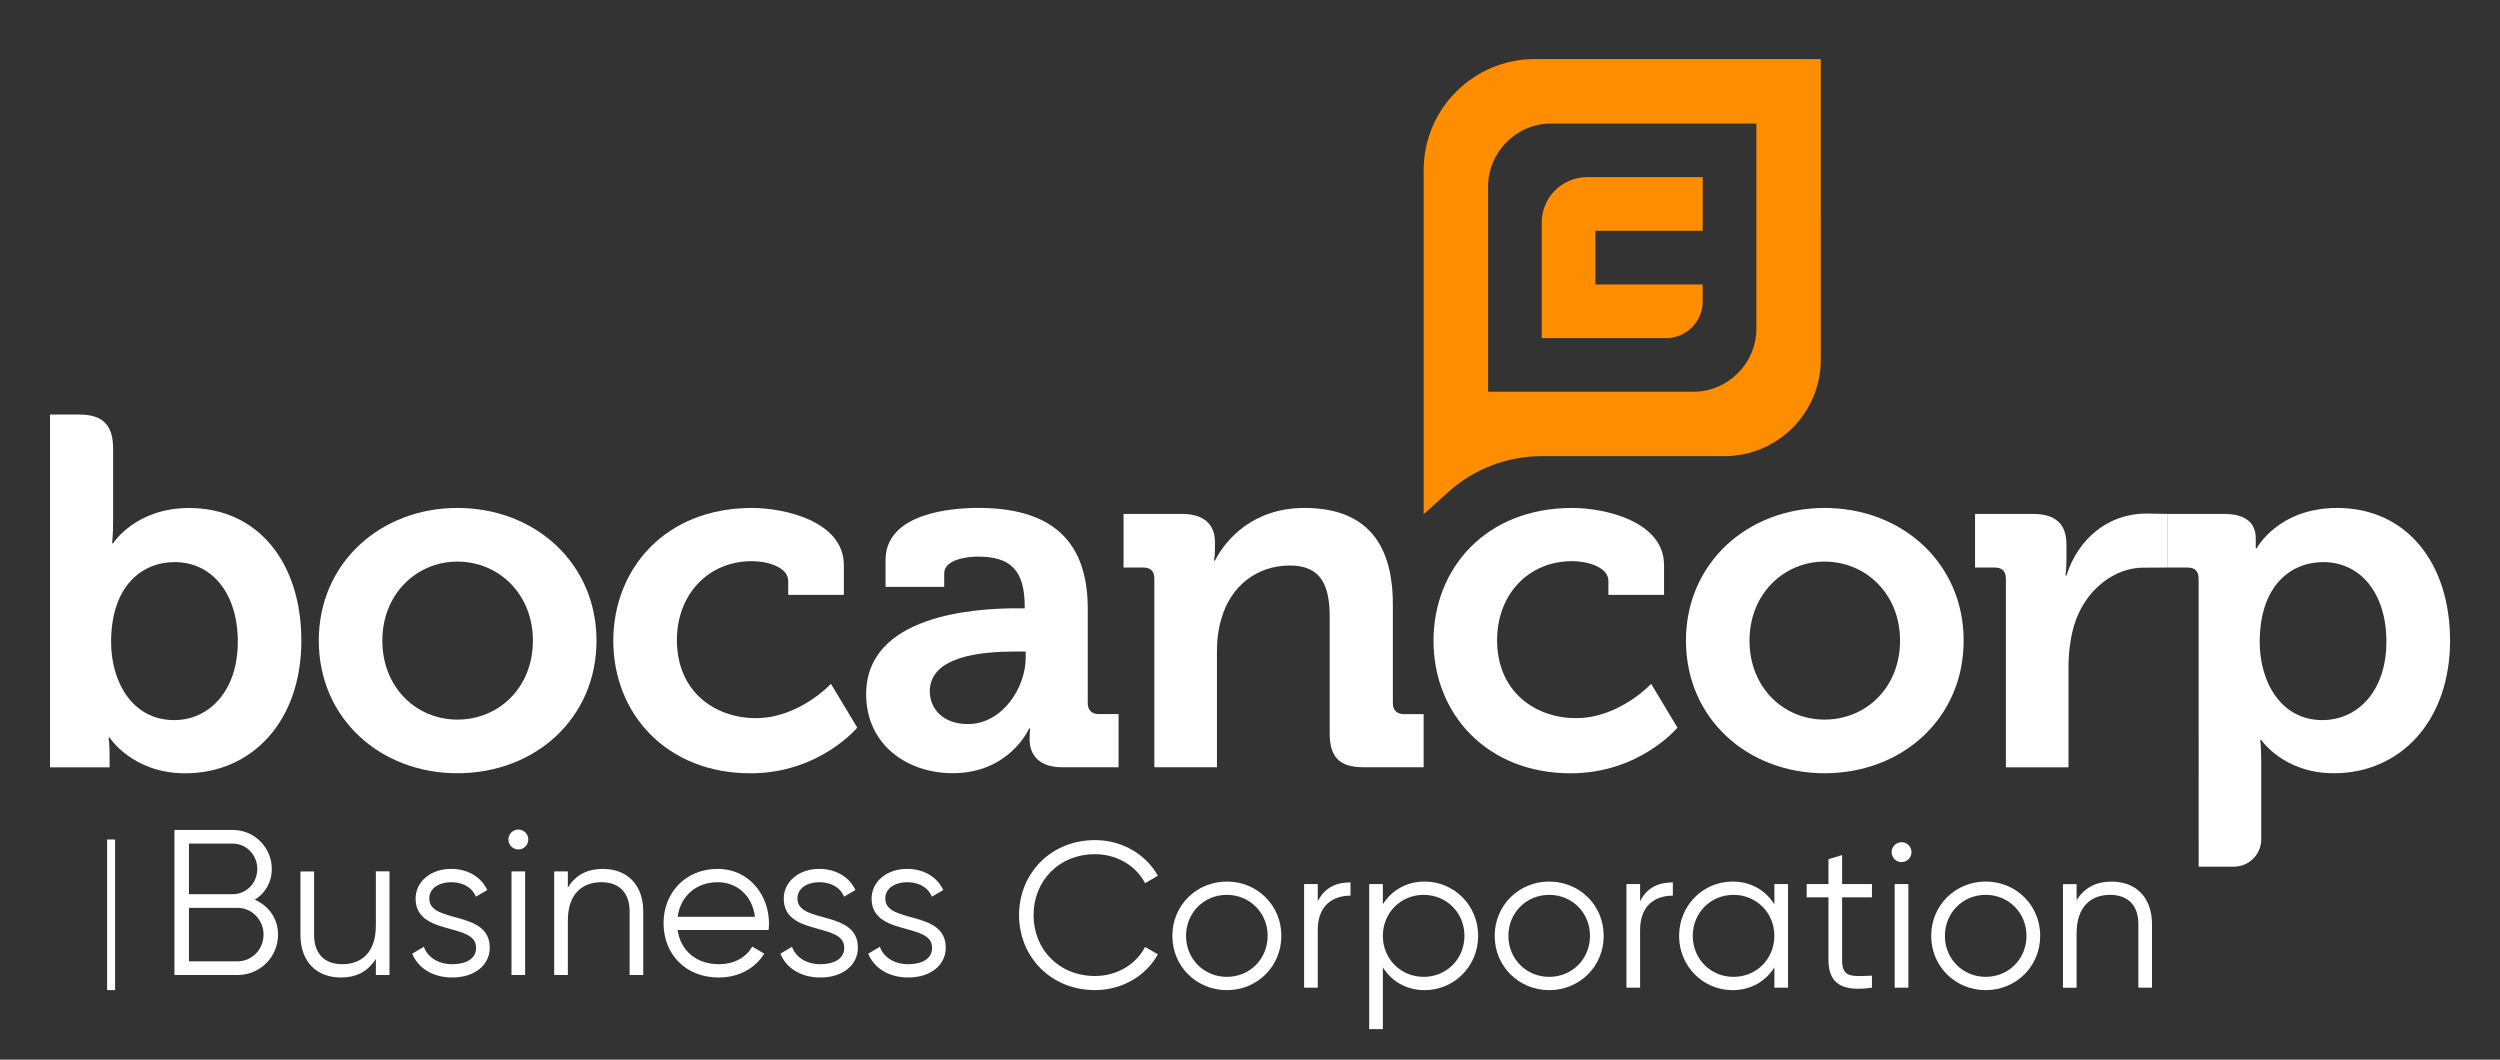 <?xml version="1.0" encoding="UTF-8"?>
 <svg xmlns="http://www.w3.org/2000/svg"
  xmlns:xlink="http://www.w3.org/1999/xlink" version="1.1" id="Layer_1" x="0px" y="0px" viewBox="0 0 500 211.94"
  style="enable-background:new 0 0 500 211.94;" xml:space="preserve">
  <rect x="0" y="0" width="500" height="211.94" fill="#333333" stroke="none"/>
  <style type="text/css">
    .st0 {
      fill: #fff;
    }

    .st1 {
      fill: none;
      stroke: #fff;
      stroke-width: 1.596;
      stroke-miterlimit: 10;
    }

    .st2 {
      fill: #FF8D00;
    }
  </style>
  <g>
    <g>
      <path class="st0"
        d="M55.61,186.92c0,4.48-3.6,8.08-8.08,8.08H34.89v-29.01h11.68c4.31,0,7.79,3.52,7.79,7.79 c0,2.69-1.33,4.89-3.4,6.17C53.7,181.12,55.61,183.69,55.61,186.92z M37.79,168.73v10.11h8.78c2.69,0,4.89-2.24,4.89-5.06 c0-2.78-2.2-5.06-4.89-5.06H37.79z M52.71,186.92c0-2.94-2.32-5.35-5.18-5.35h-9.74v10.69h9.74 C50.39,192.26,52.71,189.9,52.71,186.92z">
      </path>
      <path class="st0"
        d="M77.9,174.28V195h-2.73v-3.23c-1.62,2.61-4.02,3.73-6.96,3.73c-5.06,0-8.12-3.31-8.12-8.49v-12.72h2.73V187 c0,3.69,2.03,5.84,5.64,5.84c3.65,0,6.71-2.15,6.71-7.71v-10.86H77.9z">
      </path>
      <path class="st0"
        d="M97.95,189.53c0,3.52-3.07,5.97-7.5,5.97c-4.14,0-6.96-2.11-8-4.77l2.32-1.37c0.75,2.11,2.9,3.48,5.68,3.48 c2.44,0,4.77-0.87,4.77-3.31c0-5.14-12.1-2.2-12.1-9.82c0-3.32,2.94-5.93,7.09-5.93c3.4,0,6.05,1.66,7.25,4.23l-2.28,1.33 c-0.87-2.11-2.98-2.9-4.97-2.9c-2.15,0-4.35,1.04-4.35,3.27C85.85,184.85,97.95,181.9,97.95,189.53z">
      </path>
      <path class="st0"
        d="M101.68,167.9c0-1.08,0.87-1.99,1.99-1.99c1.12,0,1.99,0.91,1.99,1.99s-0.87,1.99-1.99,1.99 C102.55,169.89,101.68,168.98,101.68,167.9z M102.3,174.28h2.73V195h-2.73V174.28z">
      </path>
      <path class="st0"
        d="M128.65,182.28V195h-2.73v-12.72c0-3.69-2.03-5.84-5.64-5.84c-3.65,0-6.71,2.15-6.71,7.71V195h-2.73v-20.72 h2.73v3.23c1.62-2.61,4.02-3.73,6.96-3.73C125.59,173.78,128.65,177.1,128.65,182.28z">
      </path>
      <path class="st0"
        d="M153.8,184.72c0,0.41-0.04,0.87-0.08,1.28h-18.19c0.58,4.23,3.85,6.84,8.25,6.84c3.27,0,5.55-1.53,6.67-3.52 l2.4,1.41c-1.74,2.82-4.93,4.77-9.12,4.77c-6.55,0-11.02-4.6-11.02-10.86c0-6.09,4.39-10.86,10.81-10.86 C149.87,173.78,153.8,179.05,153.8,184.72z M135.53,183.36h15.46c-0.58-4.56-3.89-6.92-7.46-6.92 C139.18,176.44,136.07,179.29,135.53,183.36z">
      </path>
      <path class="st0"
        d="M171.58,189.53c0,3.52-3.07,5.97-7.5,5.97c-4.14,0-6.96-2.11-8-4.77l2.32-1.37c0.75,2.11,2.9,3.48,5.68,3.48 c2.44,0,4.77-0.87,4.77-3.31c0-5.14-12.1-2.2-12.1-9.82c0-3.32,2.94-5.93,7.09-5.93c3.4,0,6.05,1.66,7.25,4.23l-2.28,1.33 c-0.87-2.11-2.98-2.9-4.97-2.9c-2.15,0-4.35,1.04-4.35,3.27C159.48,184.85,171.58,181.9,171.58,189.53z">
      </path>
      <path class="st0"
        d="M189.15,189.53c0,3.52-3.07,5.97-7.5,5.97c-4.14,0-6.96-2.11-8-4.77l2.32-1.37c0.75,2.11,2.9,3.48,5.68,3.48 c2.44,0,4.77-0.87,4.77-3.31c0-5.14-12.1-2.2-12.1-9.82c0-3.32,2.94-5.93,7.09-5.93c3.4,0,6.05,1.66,7.25,4.23l-2.28,1.33 c-0.87-2.11-2.98-2.9-4.97-2.9c-2.15,0-4.35,1.04-4.35,3.27C177.05,184.85,189.15,181.9,189.15,189.53z">
      </path>
      <path class="st0"
        d="M203.81,183.02c0-8.29,6.3-15,15.21-15c5.39,0,10.15,2.82,12.56,7.13l-2.57,1.49 c-1.78-3.48-5.64-5.8-9.99-5.8c-7.33,0-12.31,5.43-12.31,12.18c0,6.75,4.97,12.18,12.31,12.18c4.35,0,8.2-2.32,9.99-5.8l2.57,1.45 c-2.36,4.31-7.13,7.17-12.56,7.17C210.11,198.02,203.81,191.31,203.81,183.02z">
      </path>
      <path class="st0"
        d="M234.47,187.17c0-6.13,4.85-10.86,10.9-10.86c6.05,0,10.9,4.72,10.9,10.86s-4.85,10.86-10.9,10.86 C239.32,198.02,234.47,193.3,234.47,187.17z M253.53,187.17c0-4.6-3.56-8.2-8.16-8.2c-4.6,0-8.16,3.6-8.16,8.2s3.56,8.2,8.16,8.2 C249.97,195.37,253.53,191.77,253.53,187.17z">
      </path>
      <path class="st0"
        d="M270.1,176.48v2.65c-3.31,0-6.55,1.74-6.55,6.88v11.52h-2.73v-20.72h2.73v3.44 C265.01,177.35,267.45,176.48,270.1,176.48z">
      </path>
      <path class="st0"
        d="M295.63,187.17c0,6.13-4.85,10.86-10.69,10.86c-3.69,0-6.63-1.78-8.37-4.56v12.35h-2.73v-29.01h2.73v4.06 c1.74-2.78,4.68-4.56,8.37-4.56C290.78,176.31,295.63,181.03,295.63,187.17z M292.89,187.17c0-4.6-3.56-8.2-8.16-8.2 c-4.6,0-8.16,3.6-8.16,8.2s3.56,8.2,8.16,8.2C289.33,195.37,292.89,191.77,292.89,187.17z">
      </path>
      <path class="st0"
        d="M298.94,187.17c0-6.13,4.85-10.86,10.9-10.86c6.05,0,10.9,4.72,10.9,10.86s-4.85,10.86-10.9,10.86 C303.79,198.02,298.94,193.3,298.94,187.17z M318,187.17c0-4.6-3.56-8.2-8.16-8.2c-4.6,0-8.16,3.6-8.16,8.2s3.56,8.2,8.16,8.2 C314.44,195.37,318,191.77,318,187.17z">
      </path>
      <path class="st0"
        d="M334.57,176.48v2.65c-3.31,0-6.55,1.74-6.55,6.88v11.52h-2.73v-20.72h2.73v3.44 C329.47,177.35,331.92,176.48,334.57,176.48z">
      </path>
      <path class="st0"
        d="M357.61,176.81v20.72h-2.73v-4.06c-1.74,2.78-4.68,4.56-8.37,4.56c-5.84,0-10.69-4.72-10.69-10.86 s4.85-10.86,10.69-10.86c3.69,0,6.63,1.78,8.37,4.56v-4.06H357.61z M354.87,187.17c0-4.6-3.56-8.2-8.16-8.2 c-4.6,0-8.16,3.6-8.16,8.2s3.56,8.2,8.16,8.2C351.31,195.37,354.87,191.77,354.87,187.17z">
      </path>
      <path class="st0"
        d="M368.42,179.46v12.56c0,3.56,1.95,3.27,5.97,3.11v2.4c-5.59,0.83-8.7-0.54-8.7-5.51v-12.56h-4.35v-2.65h4.35 v-4.97l2.73-0.83v5.8h5.97v2.65H368.42z">
      </path>
      <path class="st0"
        d="M378.32,170.43c0-1.08,0.87-1.99,1.99-1.99s1.99,0.91,1.99,1.99s-0.87,1.99-1.99,1.99 S378.32,171.5,378.32,170.43z M378.94,176.81h2.73v20.72h-2.73V176.81z">
      </path>
      <path class="st0"
        d="M386.24,187.17c0-6.13,4.85-10.86,10.9-10.86c6.05,0,10.9,4.72,10.9,10.86s-4.85,10.86-10.9,10.86 C391.08,198.02,386.24,193.3,386.24,187.17z M405.3,187.17c0-4.6-3.56-8.2-8.16-8.2c-4.6,0-8.16,3.6-8.16,8.2s3.56,8.2,8.16,8.2 C401.73,195.37,405.3,191.77,405.3,187.17z">
      </path>
      <path class="st0"
        d="M430.4,184.81v12.72h-2.73v-12.72c0-3.69-2.03-5.84-5.64-5.84c-3.65,0-6.71,2.15-6.71,7.71v10.86h-2.73 v-20.72h2.73v3.23c1.62-2.61,4.02-3.73,6.96-3.73C427.34,176.31,430.4,179.63,430.4,184.81z">
      </path>
    </g>
    <line class="st1" x1="22.22" y1="167.9" x2="22.22" y2="198.02"></line>
    <g>
      <g>
        <path class="st0"
          d="M10,82.91h5.86c4.67,0,6.76,2.09,6.76,6.76v14.71c0,2.48-0.2,4.27-0.2,4.27h0.2c0,0,4.47-7.05,15.2-7.05 c13.71,0,22.45,10.83,22.45,26.53c0,16.1-9.84,26.53-23.25,26.53c-10.53,0-15.1-7.15-15.1-7.15h-0.2c0,0,0.2,1.39,0.2,3.38v2.58 H10V82.91z M34.84,144.02c6.86,0,12.72-5.66,12.72-15.7c0-9.64-5.17-15.9-12.62-15.9c-6.56,0-12.72,4.77-12.72,16 C22.22,136.27,26.4,144.02,34.84,144.02z">
        </path>
        <path class="st0"
          d="M91.48,101.59c15.5,0,27.82,11.03,27.82,26.53c0,15.6-12.32,26.53-27.82,26.53 c-15.4,0-27.72-10.93-27.72-26.53C63.75,112.62,76.07,101.59,91.48,101.59z M91.48,143.92c8.25,0,15.1-6.36,15.1-15.8 c0-9.34-6.86-15.8-15.1-15.8c-8.15,0-15.01,6.46-15.01,15.8C76.47,137.56,83.33,143.92,91.48,143.92z">
        </path>
        <path class="st0"
          d="M150.39,101.59c6.56,0,18.38,2.68,18.38,11.43v5.96h-11.13v-2.78c0-2.78-4.17-3.97-7.25-3.97 c-8.75,0-15.01,6.66-15.01,15.8c0,10.34,7.65,15.6,15.8,15.6c8.65,0,15.01-6.86,15.01-6.86l5.26,8.75c0,0-7.55,9.14-21.36,9.14 c-16.69,0-27.43-11.82-27.43-26.53C122.67,113.81,133.01,101.59,150.39,101.59z">
        </path>
        <path class="st0"
          d="M203.35,121.66h1.59v-0.4c0-7.25-2.88-9.94-9.34-9.94c-2.29,0-6.76,0.6-6.76,3.38v2.68h-11.73v-5.37 c0-9.44,13.32-10.43,18.58-10.43c16.89,0,21.86,8.84,21.86,20.17v18.88c0,1.39,0.8,2.19,2.19,2.19h3.97v10.63h-11.33 c-4.67,0-6.46-2.58-6.46-5.56c0-1.29,0.1-2.19,0.1-2.19h-0.2c0,0-3.87,8.94-15.3,8.94c-9.04,0-17.29-5.66-17.29-15.8 C173.24,122.95,195.1,121.66,203.35,121.66z M193.61,144.81c6.76,0,11.53-7.15,11.53-13.31v-1.19h-2.19 c-6.56,0-16.99,0.89-16.99,7.95C185.96,141.63,188.45,144.81,193.61,144.81z">
        </path>
        <path class="st0"
          d="M230.87,115.7c0-1.49-0.8-2.19-2.19-2.19h-3.97v-10.73h11.62c4.47,0,6.66,2.09,6.66,5.66v1.49 c0,1.09-0.2,2.19-0.2,2.19h0.2c2.19-4.27,7.65-10.53,17.89-10.53c11.23,0,17.69,5.86,17.69,19.27v19.77 c0,1.39,0.79,2.19,2.18,2.19h3.98v10.63H272.7c-4.77,0-6.76-1.99-6.76-6.76v-23.25c0-6.16-1.59-10.34-7.95-10.34 c-6.76,0-11.83,4.27-13.61,10.34c-0.69,2.09-0.99,4.37-0.99,6.76v23.25h-12.52V115.7z">
        </path>
        <path class="st0"
          d="M314.43,101.59c6.56,0,18.38,2.68,18.38,11.43v5.96h-11.13v-2.78c0-2.78-4.17-3.97-7.25-3.97 c-8.75,0-15.01,6.66-15.01,15.8c0,10.34,7.65,15.6,15.8,15.6c8.65,0,15.01-6.86,15.01-6.86l5.26,8.75c0,0-7.55,9.14-21.36,9.14 c-16.69,0-27.43-11.82-27.43-26.53C286.71,113.81,297.04,101.59,314.43,101.59z">
        </path>
        <path class="st0"
          d="M364.91,101.59c15.5,0,27.82,11.03,27.82,26.53c0,15.6-12.32,26.53-27.82,26.53 c-15.4,0-27.72-10.93-27.72-26.53C337.19,112.62,349.51,101.59,364.91,101.59z M364.91,143.92c8.25,0,15.1-6.36,15.1-15.8 c0-9.34-6.86-15.8-15.1-15.8c-8.15,0-15.01,6.46-15.01,15.8C349.9,137.56,356.76,143.92,364.91,143.92z">
        </path>
        <path class="st0"
          d="M401.17,115.7c0-1.49-0.8-2.19-2.19-2.19h-3.97v-10.73h11.52c4.47,0,6.76,1.89,6.76,6.16v2.98 c0,1.89-0.2,3.18-0.2,3.18h0.2c2.29-7.25,8.24-12.39,15.99-12.39c1.09,0,4.28,0.07,4.28,0.07v10.73c0,0-3.18,0.02-4.96,0.02 c-5.37,0-11.53,4.06-13.81,11.61c-0.69,2.48-1.09,5.26-1.09,8.25v20.07h-12.52V115.7z">
        </path>
        <path class="st0"
          d="M439.72,115.7c0-1.49-0.8-2.19-2.19-2.19h-3.97v-10.73h11.23c4.67,0,6.36,2.09,6.36,4.87 c0,1.19,0,1.99,0,1.99h0.2c0,0,4.27-8.05,16.1-8.05c13.71,0,22.56,10.83,22.56,26.53c0,16.1-9.94,26.53-23.25,26.53 c-10.04,0-14.51-6.66-14.51-6.66h-0.2c0,0,0.2,1.79,0.2,4.37v15.49c0,3.03-2.45,5.48-5.48,5.48h-7.04V115.7z M464.46,144.02 c6.96,0,12.82-5.66,12.82-15.7c0-9.64-5.17-15.9-12.62-15.9c-6.56,0-12.72,4.77-12.72,16 C451.94,136.27,456.12,144.02,464.46,144.02z">
        </path>
      </g>
      <g>
        <path class="st2"
          d="M308.35,67.63h24.85c4.05,0,7.34-3.29,7.34-7.34v-3.4h-21.46V46.16h21.46V35.43h-23.12 c-5.01,0-9.07,4.06-9.07,9.07V67.63z">
        </path>
        <path class="st2"
          d="M306.98,11.81c-12.29,0-22.25,9.96-22.25,22.25v68.79l4.88-4.4c5.15-4.65,11.84-7.22,18.78-7.22h36.48 c10.65,0,19.29-8.64,19.29-19.29V11.81H306.98z M351.28,65.69c0,6.99-5.67,12.66-12.66,12.66h-41V37.36 c0-6.99,5.67-12.66,12.66-12.66h41V65.69z">
        </path>
      </g>
    </g>
  </g>
</svg>
